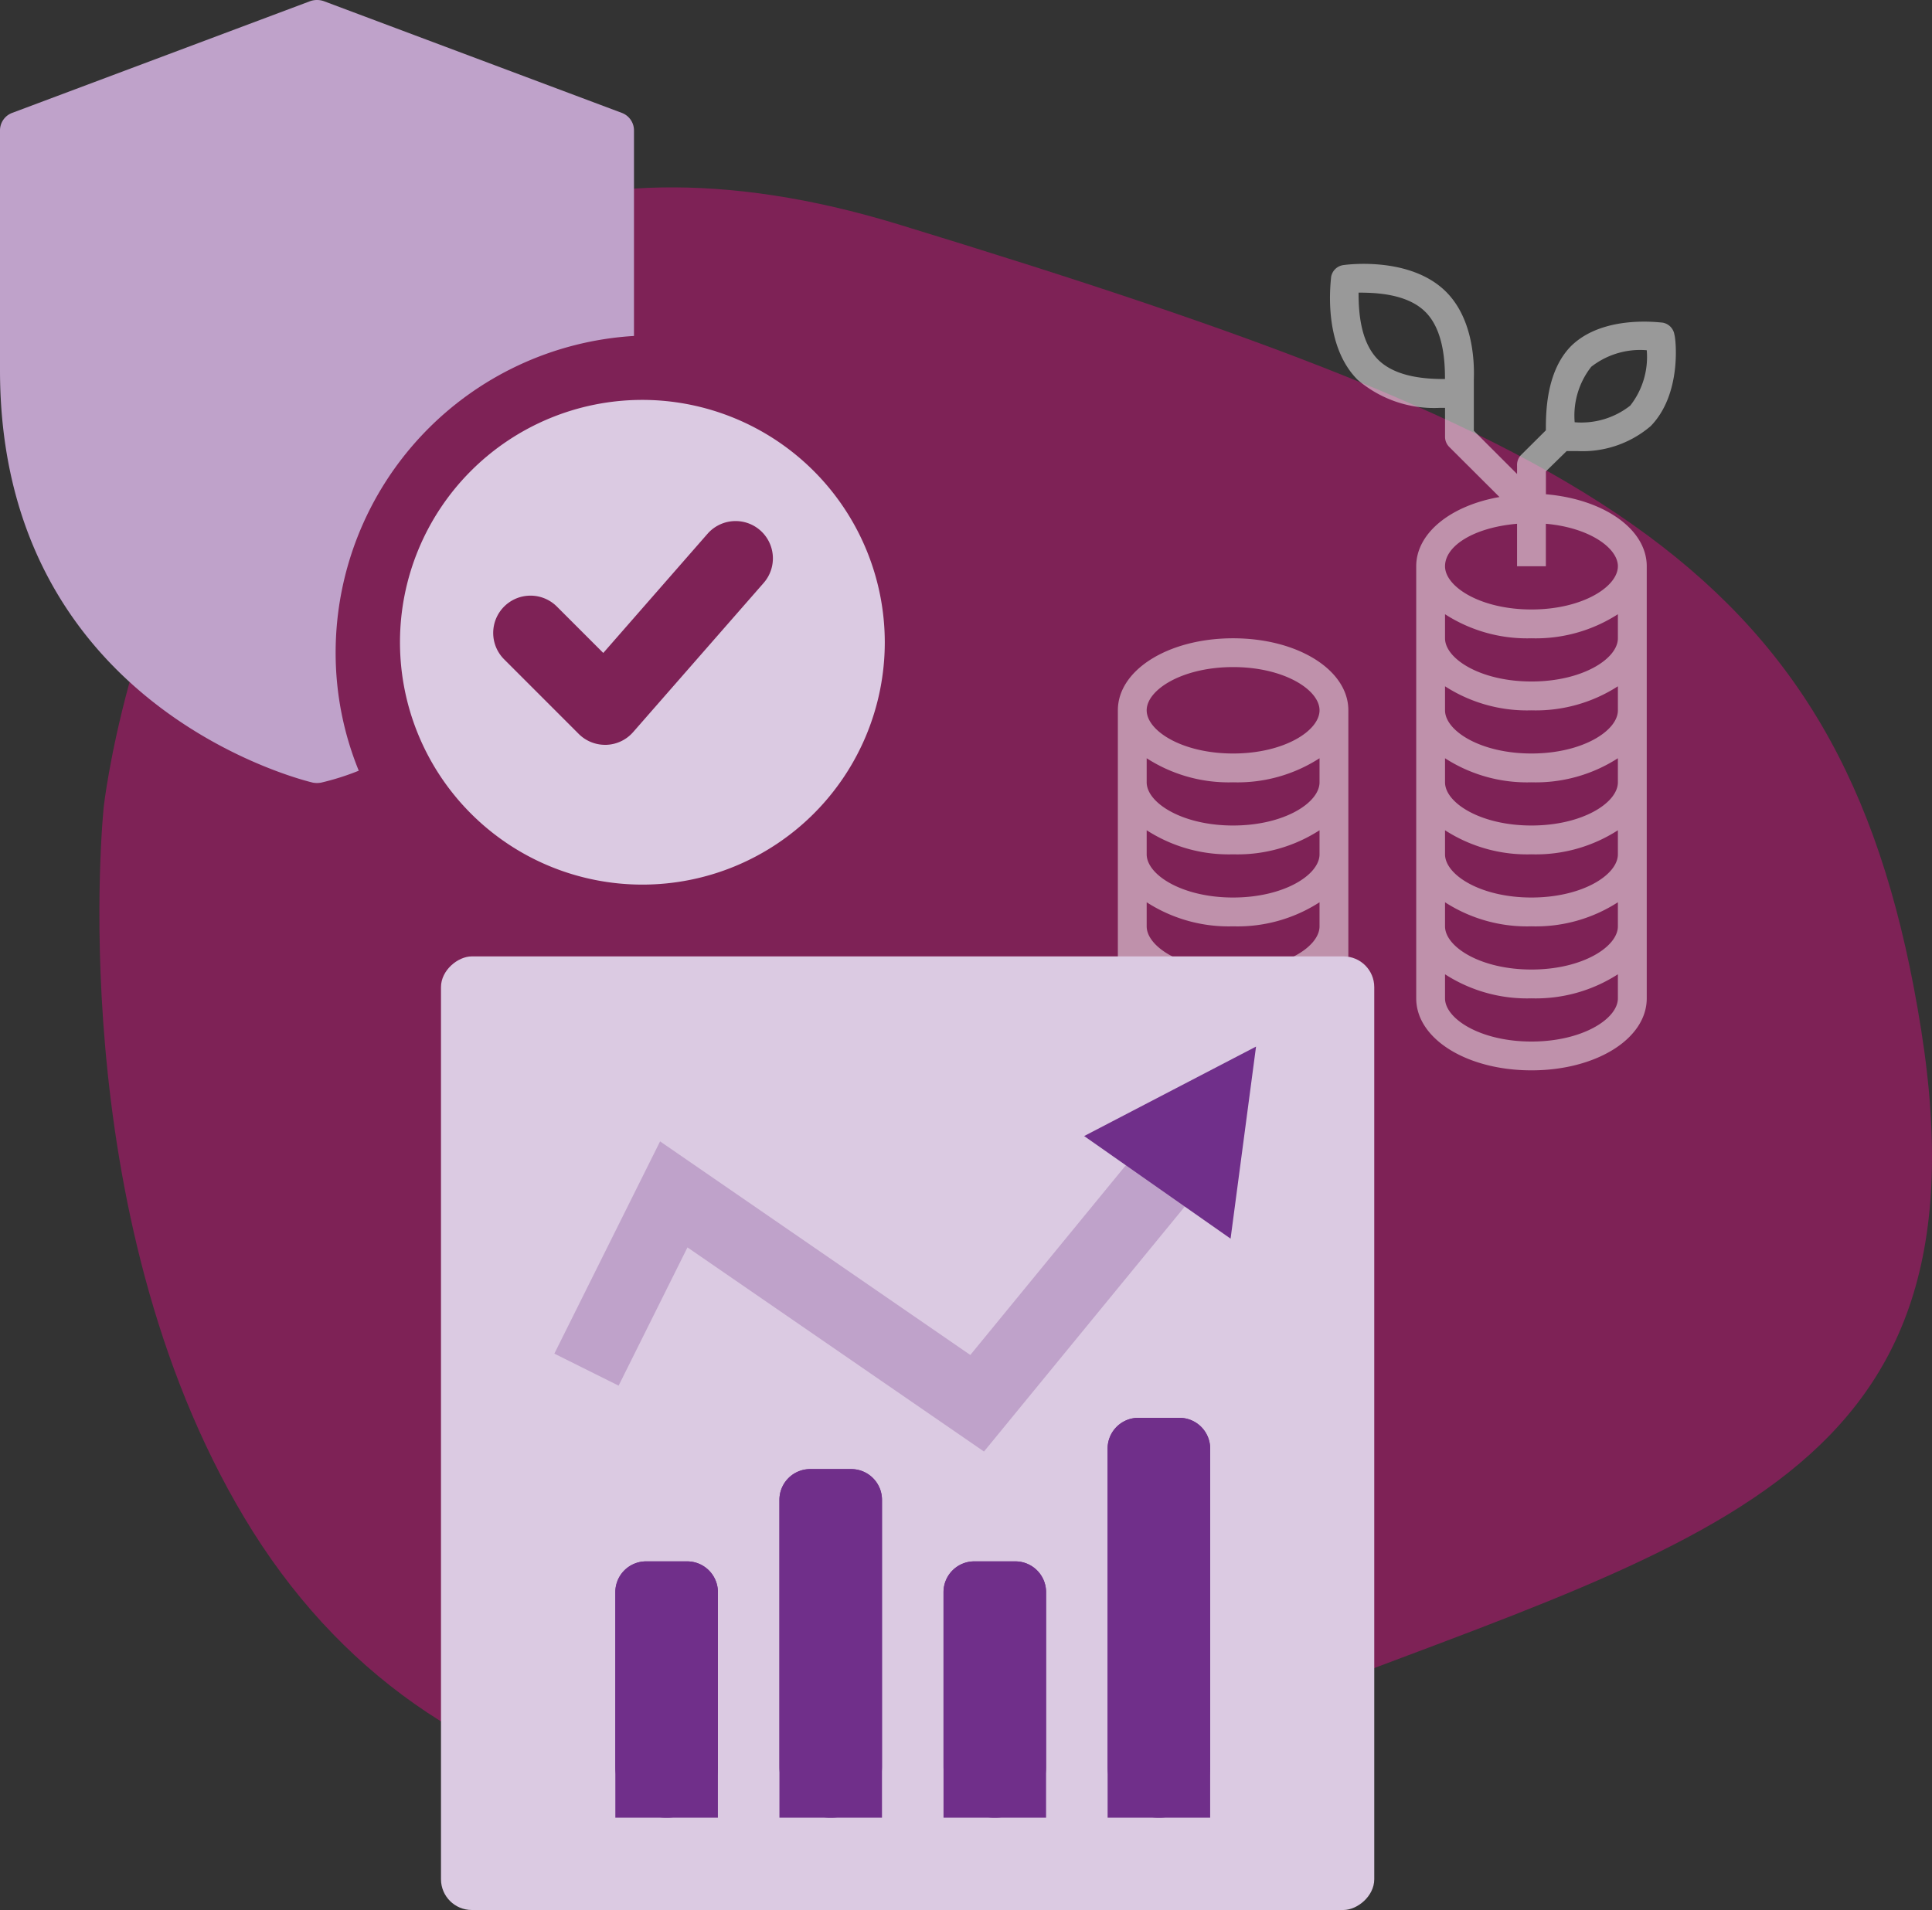 <svg xmlns="http://www.w3.org/2000/svg" width="188.384" height="186.273" viewBox="0 0 188.384 186.273">
  <rect x="0" y="0" width="188.384" height="186.273" fill="#333333" stroke="none"/>
  <g id="picto-stucturés" transform="translate(-531 -2034.727)">
    <path id="Tracé_44" data-name="Tracé 44" d="M237.062,2338.326s8.687-77.81,77.5-56.766,92.608,33.567,99.712,78.57-22.408,49.921-66.312,67.181-79.22,10.368-97.162-19.566S237.062,2338.326,237.062,2338.326Z" transform="translate(304.057 -224.949)" fill="rgba(237,9,138,0.4)"/>
    <g id="shield" transform="translate(531 2034.727)">
      <path id="Tracé_45" data-name="Tracé 45" d="M34.636,11A23.636,23.636,0,1,0,58.273,34.636,23.664,23.664,0,0,0,34.636,11ZM46.462,28.851,33.735,43.4a3.631,3.631,0,0,1-2.615,1.24H31a3.633,3.633,0,0,1-2.571-1.065L21.156,36.3A3.636,3.636,0,0,1,26.3,31.156l4.524,4.524L40.989,24.058a3.637,3.637,0,1,1,5.473,4.793Z" transform="translate(28 28)" fill="#dbcae2"/>
      <path id="Tracé_46" data-name="Tracé 46" d="M60.655,11.018,31.564.109a2.018,2.018,0,0,0-1.309,0L1.164,11.018A1.822,1.822,0,0,0,0,12.727V36.109C0,69.273,30.218,76.255,30.509,76.327a2.218,2.218,0,0,0,.8,0,24.92,24.92,0,0,0,3.673-1.164,30.431,30.431,0,0,1-2.255-11.527A30.949,30.949,0,0,1,61.818,32.764V12.727a1.822,1.822,0,0,0-1.164-1.709Z" transform="translate(0 0)" fill="#bfa2ca"/>
    </g>
    <g id="Groupe_8" data-name="Groupe 8" transform="translate(95 -66)" opacity="0.502">
      <path id="Tracé_52" data-name="Tracé 52" d="M46.412,5.729c-.239,0-5.787-.8-8.919,2.318-2.43,2.5-2.43,6.545-2.43,8.189l-2.444,2.43a1.4,1.4,0,0,0-.365,1v.829L28.04,16.278V11.235h0c.07-2.121-.211-6.012-2.711-8.512C21.818-.774,15.567.083,15.3.125a1.4,1.4,0,0,0-1.18,1.18c0,.267-.913,6.517,2.6,10.015a11.447,11.447,0,0,0,8.02,2.725h.492v2.809a1.4,1.4,0,0,0,.407,1l4.9,4.888c-4.733.829-8.118,3.5-8.118,6.756V71.632c0,3.947,4.93,7.023,11.237,7.023S44.9,75.579,44.9,71.632V29.495c0-3.638-4.214-6.545-9.832-7.023V20.239l2.023-1.98h1.039a10.211,10.211,0,0,0,7.149-2.43c3.118-3.188,2.43-8.68,2.318-8.919A1.4,1.4,0,0,0,46.412,5.729ZM18.7,9.339c-1.784-1.784-1.9-4.874-1.9-6.531,1.657,0,4.733.1,6.517,1.882s1.91,4.888,1.91,6.545C23.574,11.235,20.484,11.123,18.7,9.339ZM33.658,75.846c-4.972,0-8.427-2.219-8.427-4.214V69.287a14.748,14.748,0,0,0,8.427,2.346,14.776,14.776,0,0,0,8.427-2.346v2.346C42.086,73.627,38.631,75.846,33.658,75.846Zm0-7.023c-4.972,0-8.427-2.219-8.427-4.214V62.264a14.748,14.748,0,0,0,8.427,2.346,14.776,14.776,0,0,0,8.427-2.346v2.346C42.086,66.6,38.631,68.823,33.658,68.823Zm0-7.023c-4.972,0-8.427-2.219-8.427-4.214V55.241a14.748,14.748,0,0,0,8.427,2.346,14.776,14.776,0,0,0,8.427-2.346v2.346C42.086,59.581,38.631,61.8,33.658,61.8Zm0-7.023c-4.972,0-8.427-2.219-8.427-4.214V48.218a14.748,14.748,0,0,0,8.427,2.346,14.776,14.776,0,0,0,8.427-2.346v2.346C42.086,52.558,38.631,54.777,33.658,54.777Zm0-7.023c-4.972,0-8.427-2.219-8.427-4.214V41.2a14.748,14.748,0,0,0,8.427,2.346A14.776,14.776,0,0,0,42.086,41.2v2.346C42.086,45.535,38.631,47.754,33.658,47.754Zm0-7.023c-4.972,0-8.427-2.219-8.427-4.214V34.172a14.748,14.748,0,0,0,8.427,2.346,14.776,14.776,0,0,0,8.427-2.346v2.346C42.086,38.512,38.631,40.732,33.658,40.732Zm8.427-11.237c0,1.994-3.455,4.214-8.427,4.214s-8.427-2.219-8.427-4.214,2.809-3.778,7.023-4.144v4.144h2.809V25.351C39.277,25.717,42.086,27.7,42.086,29.495ZM43.28,13.834a7.711,7.711,0,0,1-5.408,1.615,7.711,7.711,0,0,1,1.615-5.408A7.739,7.739,0,0,1,44.9,8.426a7.683,7.683,0,0,1-1.615,5.408Z" transform="translate(551.67 2126.458)" fill="#fff"/>
      <path id="Tracé_53" data-name="Tracé 53" d="M11.237,26C4.93,26,0,29.09,0,33.023V61.114c0,3.947,4.93,7.023,11.237,7.023s11.237-3.076,11.237-7.023V33.023C22.473,29.09,17.543,26,11.237,26Zm0,39.328c-4.972,0-8.427-2.219-8.427-4.214V58.769a14.748,14.748,0,0,0,8.427,2.346,14.748,14.748,0,0,0,8.427-2.346v2.346C19.664,63.109,16.209,65.328,11.237,65.328Zm0-7.023c-4.972,0-8.427-2.219-8.427-4.214V51.746a14.748,14.748,0,0,0,8.427,2.346,14.748,14.748,0,0,0,8.427-2.346v2.346C19.664,56.086,16.209,58.305,11.237,58.305Zm0-7.023c-4.972,0-8.427-2.219-8.427-4.214V44.723a14.748,14.748,0,0,0,8.427,2.346,14.748,14.748,0,0,0,8.427-2.346v2.346C19.664,49.063,16.209,51.282,11.237,51.282Zm0-7.023c-4.972,0-8.427-2.219-8.427-4.214V37.7a14.748,14.748,0,0,0,8.427,2.346A14.748,14.748,0,0,0,19.664,37.7v2.346C19.664,42.04,16.209,44.259,11.237,44.259Zm0-7.023c-4.972,0-8.427-2.219-8.427-4.214s3.455-4.214,8.427-4.214,8.427,2.219,8.427,4.214S16.209,37.237,11.237,37.237Z" transform="translate(545 2136.976)" fill="#fff"/>
    </g>
    <g id="Groupe_7" data-name="Groupe 7" transform="translate(-25.471 51.887)">
      <rect id="Rectangle_78" data-name="Rectangle 78" width="93" height="91" rx="3" transform="translate(690.471 2076.113) rotate(90)" fill="#dbcae2"/>
      <g id="Groupe_4" data-name="Groupe 4" transform="translate(613.659 2079.905)">
        <path id="Tracé_49" data-name="Tracé 49" d="M624.8,428.96l8.512-17.091,29.581,20.37,18.189-22.195" transform="translate(-624.802 -392.45)" fill="none" stroke="#bfa2ca" stroke-width="7"/>
        <path id="Polygone_5" data-name="Polygone 5" d="M8.717,0l8.717,16.763H0Z" transform="matrix(0.819, 0.574, -0.574, 0.819, 58.146, 0)" fill="#702f8a"/>
      </g>
      <g id="Groupe_5" data-name="Groupe 5" transform="translate(616.185 2121.285)">
        <g id="Rectangle_73" data-name="Rectangle 73" transform="translate(0.286 13.829)" fill="#702f8a" stroke="#702f8a" stroke-width="5">
          <path d="M3,0H7a3,3,0,0,1,3,3V25a0,0,0,0,1,0,0H0a0,0,0,0,1,0,0V3A3,3,0,0,1,3,0Z" stroke="none"/>
          <path d="M3,2.5H7a.5.5,0,0,1,.5.5V20A2.5,2.5,0,0,1,5,22.5H5A2.5,2.5,0,0,1,2.5,20V3A.5.5,0,0,1,3,2.5Z" fill="none"/>
        </g>
        <g id="Rectangle_74" data-name="Rectangle 74" transform="translate(16.286 4.829)" fill="#702f8a" stroke="#702f8a" stroke-width="5">
          <path d="M3,0H7a3,3,0,0,1,3,3V34a0,0,0,0,1,0,0H0a0,0,0,0,1,0,0V3A3,3,0,0,1,3,0Z" stroke="none"/>
          <path d="M3,2.5H7a.5.5,0,0,1,.5.5V29A2.5,2.5,0,0,1,5,31.5H5A2.5,2.5,0,0,1,2.5,29V3A.5.5,0,0,1,3,2.5Z" fill="none"/>
        </g>
        <g id="Rectangle_75" data-name="Rectangle 75" transform="translate(32.286 13.829)" fill="#702f8a" stroke="#702f8a" stroke-width="5">
          <path d="M3,0H7a3,3,0,0,1,3,3V25a0,0,0,0,1,0,0H0a0,0,0,0,1,0,0V3A3,3,0,0,1,3,0Z" stroke="none"/>
          <path d="M3,2.5H7a.5.5,0,0,1,.5.5V20A2.5,2.5,0,0,1,5,22.5H5A2.5,2.5,0,0,1,2.5,20V3A.5.5,0,0,1,3,2.5Z" fill="none"/>
        </g>
        <g id="Rectangle_76" data-name="Rectangle 76" transform="translate(48.286 -0.171)" fill="#702f8a" stroke="#702f8a" stroke-width="5">
          <path d="M3,0H7a3,3,0,0,1,3,3V39a0,0,0,0,1,0,0H0a0,0,0,0,1,0,0V3A3,3,0,0,1,3,0Z" stroke="none"/>
          <path d="M3,2.5H7a.5.5,0,0,1,.5.5V34A2.5,2.5,0,0,1,5,36.5H5A2.5,2.5,0,0,1,2.5,34V3A.5.5,0,0,1,3,2.5Z" fill="none"/>
        </g>
      </g>
    </g>
  </g>
</svg>
